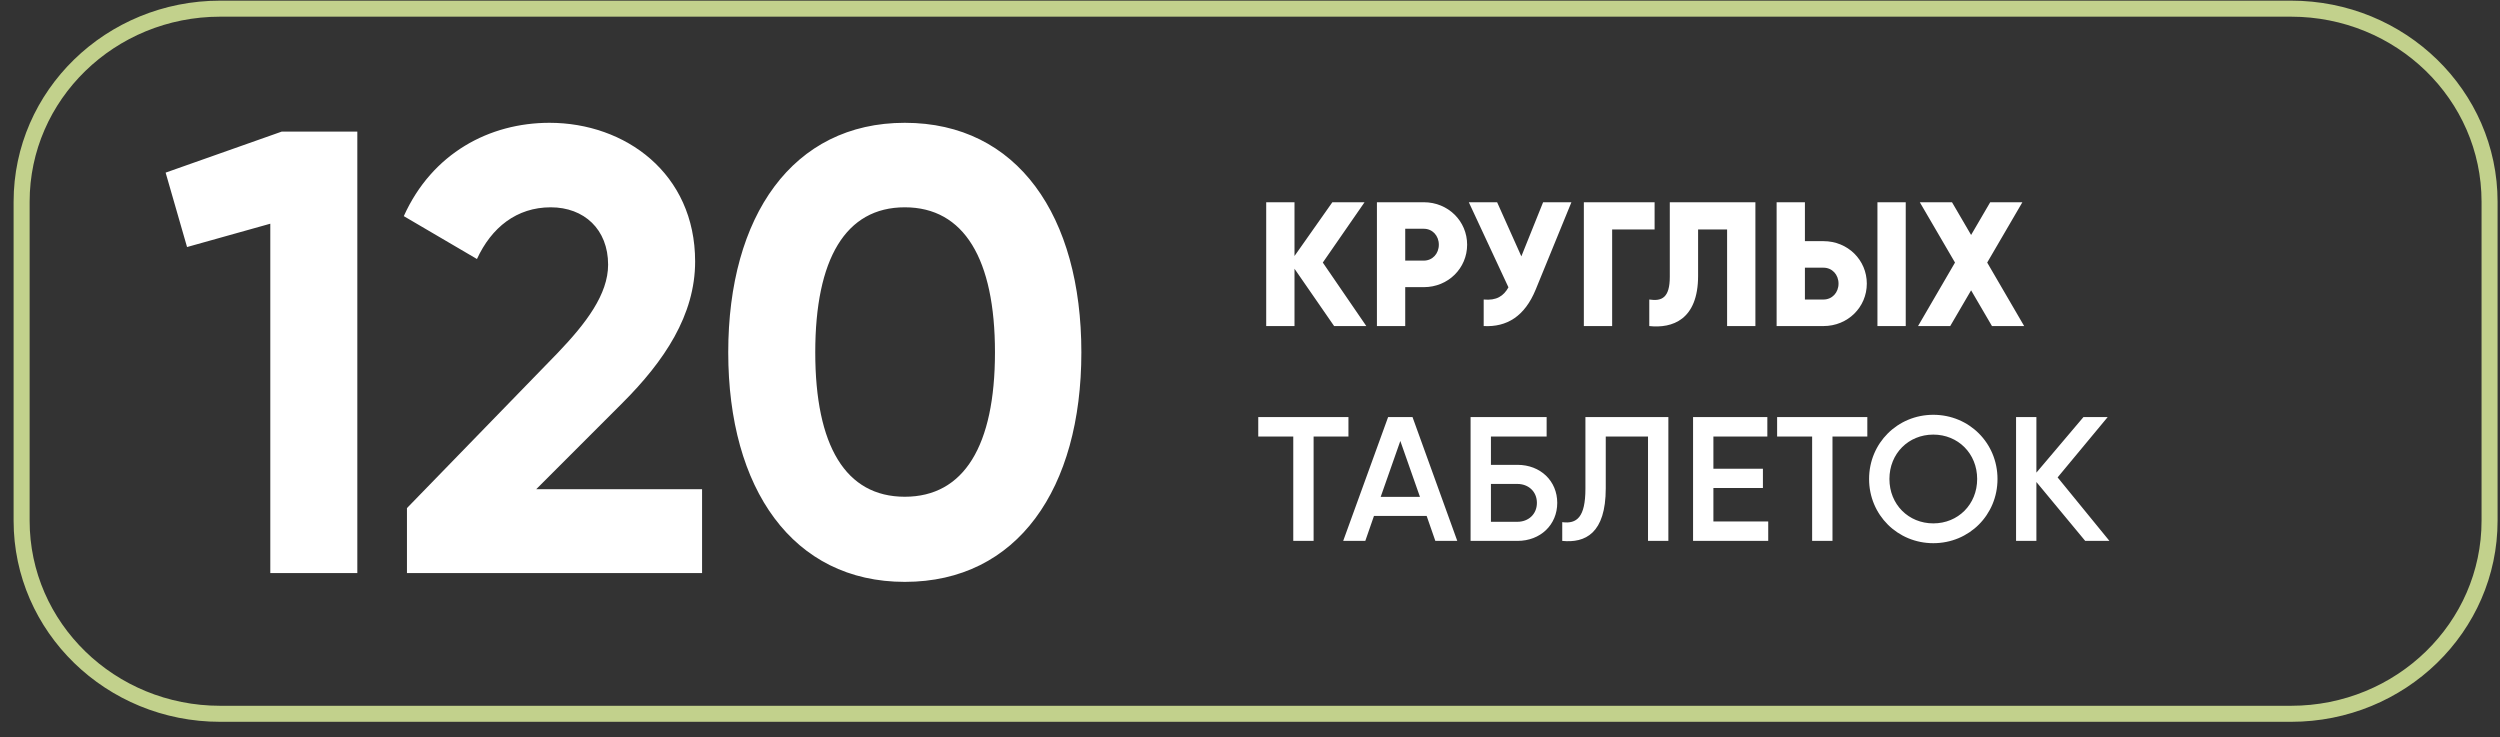 <?xml version="1.0" encoding="UTF-8"?> <svg xmlns="http://www.w3.org/2000/svg" width="156" height="46" viewBox="0 0 156 46" fill="none"><rect x="0" y="0" width="156" height="46" fill="#333333" stroke="none"/> <path d="M142.961 0.541H13.737C6.895 0.541 1.349 5.934 1.349 12.587V32.494C1.349 39.147 6.895 44.541 13.737 44.541H142.961C149.803 44.541 155.349 39.147 155.349 32.494V12.587C155.349 5.934 149.803 0.541 142.961 0.541Z" stroke="#C2D18C" stroke-miterlimit="10"></path> <path d="M17.575 8.214L10.335 10.772L11.672 15.415L16.867 13.959V35.758H22.297V8.214H17.575ZM25.394 35.758H43.809V30.525H33.461L38.851 25.134C41.448 22.537 43.376 19.665 43.376 16.32C43.376 10.811 39.009 7.663 34.287 7.663C30.549 7.663 26.968 9.552 25.197 13.487L29.762 16.163C30.667 14.195 32.241 12.936 34.366 12.936C36.451 12.936 37.946 14.313 37.946 16.517C37.946 18.366 36.569 20.176 34.798 22.025L25.394 31.705V35.758ZM56.459 36.309C63.503 36.309 67.477 30.485 67.477 21.986C67.477 13.487 63.503 7.663 56.459 7.663C49.455 7.663 45.442 13.487 45.442 21.986C45.442 30.485 49.455 36.309 56.459 36.309ZM56.459 30.997C52.76 30.997 50.872 27.81 50.872 21.986C50.872 16.163 52.76 12.936 56.459 12.936C60.158 12.936 62.086 16.163 62.086 21.986C62.086 27.81 60.158 30.997 56.459 30.997Z" fill="white"></path> <path d="M85.258 20.346L82.543 16.384L85.148 12.62H83.139L80.777 15.975V12.62H79.011V20.346H80.777V16.77L83.249 20.346H85.258ZM88.845 12.62H85.92V20.346H87.686V17.918H88.845C90.368 17.918 91.549 16.737 91.549 15.269C91.549 13.801 90.368 12.62 88.845 12.62ZM88.845 16.262H87.686V14.275H88.845C89.386 14.275 89.783 14.706 89.783 15.269C89.783 15.832 89.386 16.262 88.845 16.262ZM96.29 12.62L94.932 15.997L93.42 12.62H91.654L94.127 17.929C93.829 18.469 93.387 18.767 92.582 18.69V20.346C94.027 20.423 95.142 19.739 95.826 18.072L98.056 12.62H96.29ZM103.247 12.62H98.832V20.346H100.598V14.32H103.247V12.62ZM102.915 20.346C104.339 20.5 105.961 19.971 105.961 17.211V14.32H107.771V20.346H109.537V12.62H104.195V17.277C104.195 18.569 103.71 18.812 102.915 18.69V20.346ZM110.861 20.346H113.785C115.308 20.346 116.489 19.165 116.489 17.697C116.489 16.229 115.308 15.048 113.785 15.048H112.627V12.62H110.861V20.346ZM117.152 20.346H118.918V12.62H117.152V20.346ZM112.627 18.69V16.704H113.785C114.326 16.704 114.724 17.134 114.724 17.697C114.724 18.26 114.326 18.69 113.785 18.69H112.627ZM126.308 20.346L124.001 16.384L126.197 12.62H124.189L122.997 14.662L121.805 12.62H119.796L121.992 16.384L119.686 20.346H121.694L122.997 18.116L124.299 20.346H126.308Z" fill="white"></path> <path d="M84.143 26.026H78.515V27.24H80.7V33.752H81.969V27.24H84.143V26.026ZM89.565 33.752H90.934L88.141 26.026H86.618L83.815 33.752H85.195L85.735 32.196H89.024L89.565 33.752ZM86.155 31.004L87.38 27.516L88.605 31.004H86.155ZM94.689 29.006H93.034V27.24H96.51V26.026H91.764V33.752H94.689C96.124 33.752 97.172 32.748 97.172 31.379C97.172 30.011 96.124 29.006 94.689 29.006ZM94.689 32.56H93.034V30.198H94.689C95.362 30.198 95.903 30.662 95.903 31.379C95.903 32.096 95.362 32.56 94.689 32.56ZM97.484 33.752C98.918 33.895 100.199 33.288 100.199 30.474V27.24H102.836V33.752H104.106V26.026H98.93V30.496C98.93 32.284 98.389 32.703 97.484 32.582V33.752ZM106.916 32.538V30.452H110.006V29.249H106.916V27.24H110.282V26.026H105.647V33.752H110.337V32.538H106.916ZM116.521 26.026H110.892V27.24H113.077V33.752H114.347V27.24H116.521V26.026ZM120.638 33.895C122.878 33.895 124.644 32.13 124.644 29.889C124.644 27.649 122.878 25.883 120.638 25.883C118.408 25.883 116.631 27.649 116.631 29.889C116.631 32.13 118.408 33.895 120.638 33.895ZM120.638 32.659C119.092 32.659 117.9 31.478 117.9 29.889C117.9 28.3 119.092 27.119 120.638 27.119C122.183 27.119 123.375 28.3 123.375 29.889C123.375 31.478 122.183 32.659 120.638 32.659ZM131.629 33.752L128.395 29.79L131.519 26.026H130.007L127.071 29.492V26.026H125.802V33.752H127.071V30.077L130.117 33.752H131.629Z" fill="white"></path> </svg> 